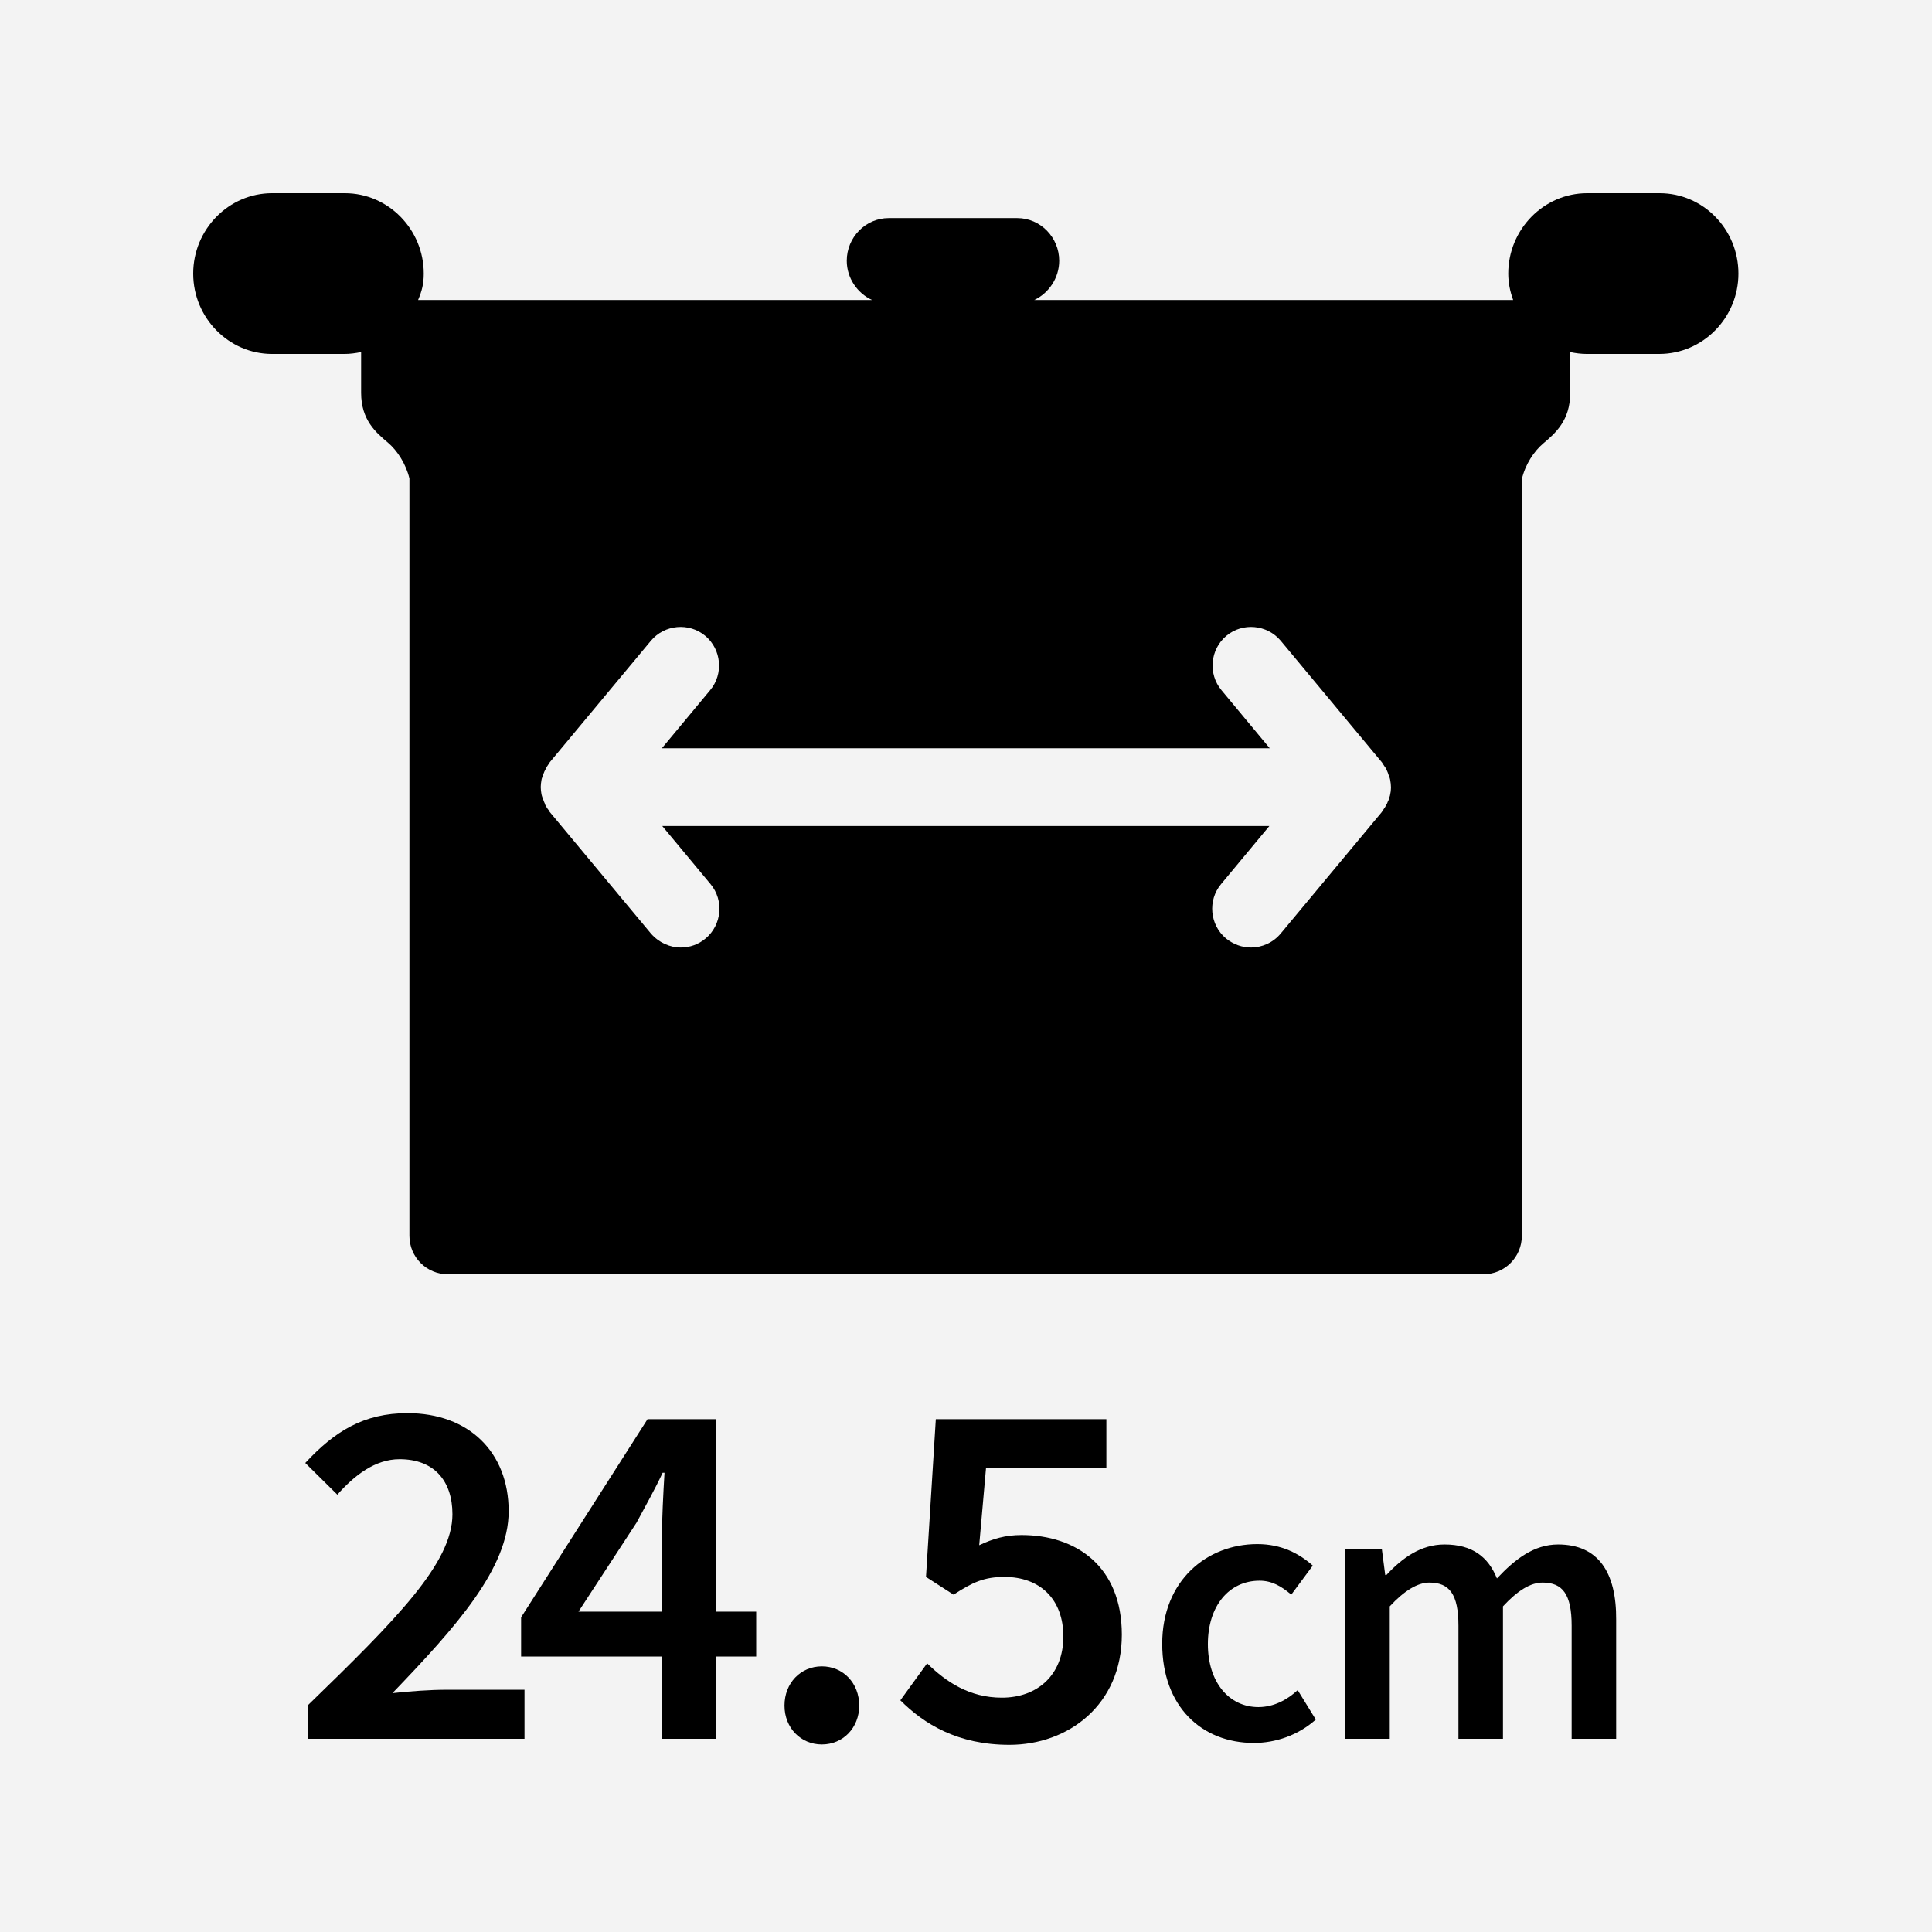 <?xml version="1.0" encoding="utf-8"?>
<!-- Generator: Adobe Illustrator 22.1.0, SVG Export Plug-In . SVG Version: 6.00 Build 0)  -->
<svg version="1.1" id="レイヤー_1" xmlns="http://www.w3.org/2000/svg" xmlns:xlink="http://www.w3.org/1999/xlink" x="0px"
	 y="0px" viewBox="0 0 512 512" style="enable-background:new 0 0 512 512;" xml:space="preserve">
<style type="text/css">
	.st0{fill:#F3F3F3;}
	.st1{fill:#FFFFFF;}
</style>
<g>
	<g>
		<rect class="st0" width="512" height="512"/>
	</g>
	<g>
		<path d="M104,448.7c16.9-17.6,30.8-33.1,30.8-48.2c0-15.7-10.6-26-26.8-26c-11.6,0-19.3,4.8-27.1,13.2l8.5,8.4
			c4.5-5.1,10-9.4,16.5-9.4c9.1,0,14,5.7,14,14.6c0,12.9-14.8,27.8-38.3,50.6v8.9H139v-13h-20.7C114.1,447.8,108.5,448.2,104,448.7z
			"/>
		<path d="M189.8,376.1h-18.2l-33.5,52.5V439h37.3v21.8h14.4V439h10.6v-11.9h-10.6V376.1z M153.3,427.1l15.4-23.6
			c2.4-4.5,4.8-8.7,6.9-13.2h0.5c-0.3,4.9-0.7,12.7-0.7,17.6v19.2H153.3z"/>
		<path d="M217.8,441.6c-5.6,0-9.9,4.4-9.9,10.4c0,5.9,4.3,10.3,9.9,10.3s9.9-4.4,9.9-10.3C227.7,446,223.4,441.6,217.8,441.6z"/>
		<path d="M270.7,406.8c-4.3,0-7.6,1-11.2,2.7l1.8-20.4h31.9v-13H248l-2.6,41.8l7.3,4.7c5.1-3.3,8.1-4.7,13.5-4.7
			c9.3,0,15.6,5.8,15.6,15.8c0,10.2-6.9,16.2-16.3,16.2c-8.6,0-14.8-4.2-19.8-9.1l-7.1,9.8c6.3,6.3,15.2,11.8,28.9,11.8
			c15.6,0,29.8-10.6,29.8-29.2C297.3,415.1,285.2,406.8,270.7,406.8z"/>
		<path d="M333.5,452.4c-7.8,0-13.4-6.6-13.4-16.7s5.6-16.8,13.7-16.8c3.2,0,5.7,1.4,8.4,3.7l5.7-7.7c-3.6-3.2-8.3-5.7-14.7-5.7
			c-13.4,0-25.2,9.7-25.2,26.4c0,16.7,10.5,26.3,24.3,26.3c5.7,0,11.7-2,16.4-6.2l-4.8-7.8C341.1,450.5,337.5,452.4,333.5,452.4z"/>
		<path d="M412.9,409.3c-6.4,0-11.4,3.9-16.2,9c-2.3-5.7-6.5-9-13.9-9c-6.3,0-11.2,3.6-15.4,8.1h-0.3l-0.9-6.9h-9.7v50.3h11.8v-35.1
			c3.9-4.2,7.4-6.3,10.5-6.3c5.3,0,7.7,3.1,7.7,11.4v30h11.8v-35.1c3.9-4.2,7.3-6.3,10.5-6.3c5.3,0,7.7,3.1,7.7,11.4v30h11.8v-31.5
			C428.4,416.6,423.5,409.3,412.9,409.3z"/>
		<path d="M439.8,51.2h-19.2c-11.5,0-20.9,9.6-20.9,21.3c0,2.5,0.5,4.8,1.3,7H274.1c3.8-1.8,6.6-5.8,6.6-10.4
			c0-6.2-5-11.3-11.1-11.3h-34.1c-6.1,0-11.1,5.1-11.1,11.3c0,4.6,2.8,8.6,6.7,10.4H110.8c1-2.4,1.5-4.2,1.5-7
			c0-11.7-9.4-21.3-20.9-21.3H72.1c-11.5,0-20.9,9.6-20.9,21.3s9.4,21.3,20.9,21.3h19.2c1.5,0,2.9-0.2,4.4-0.5v10.8
			c0,7.2,3.9,10.5,7.1,13.2c2.5,2.1,4.8,5.7,5.7,9.5v200.7c0,5.7,4.6,10.2,10.2,10.2h274.4c5.7,0,10.2-4.6,10.2-10.2V127
			c0.9-3.9,3.2-7.4,5.7-9.5c3.2-2.7,7.1-6.1,7.1-13.2V93.3c1.4,0.3,2.9,0.5,4.4,0.5h19.2c11.6,0,21-9.6,21-21.3
			S451.4,51.2,439.8,51.2z M368.4,210.6c0,0.2-0.1,0.4-0.2,0.7c-0.1,0.4-0.2,0.8-0.4,1.1c-0.1,0.3-0.2,0.5-0.3,0.7
			c-0.2,0.3-0.3,0.6-0.5,0.9c-0.2,0.2-0.3,0.5-0.5,0.7c-0.1,0.1-0.2,0.3-0.3,0.5l-26.8,32.2c-2,2.4-4.9,3.7-7.9,3.7
			c-2.3,0-4.6-0.8-6.6-2.4c-4.3-3.6-4.9-10.1-1.3-14.4l12.8-15.4H175.5l12.8,15.4c3.6,4.3,3,10.8-1.3,14.4c-1.9,1.6-4.2,2.4-6.6,2.4
			c-2.9,0-5.8-1.3-7.9-3.7l-26.8-32.2c-0.1-0.1-0.2-0.3-0.3-0.5c-0.2-0.2-0.3-0.4-0.5-0.7c-0.2-0.3-0.4-0.6-0.5-1
			c-0.1-0.2-0.2-0.5-0.3-0.7c-0.1-0.4-0.3-0.8-0.4-1.1c-0.1-0.2-0.1-0.4-0.2-0.7c-0.1-0.6-0.2-1.3-0.2-1.9c0,0,0,0,0,0
			c0-0.6,0.1-1.3,0.2-1.9c0-0.2,0.1-0.4,0.2-0.7c0.1-0.4,0.2-0.8,0.4-1.1c0.1-0.3,0.2-0.5,0.3-0.7c0.2-0.3,0.3-0.6,0.5-1
			c0.2-0.2,0.3-0.5,0.5-0.7c0.1-0.2,0.2-0.3,0.3-0.5l26.8-32.2c3.6-4.3,10.1-4.9,14.4-1.3c4.3,3.6,4.9,10.1,1.3,14.4l-12.8,15.4
			h161.1l-12.8-15.4c-3.6-4.3-3-10.8,1.3-14.4c4.3-3.6,10.8-3,14.4,1.3l26.8,32.2c0.1,0.1,0.2,0.3,0.3,0.5c0.2,0.2,0.3,0.5,0.5,0.7
			c0.2,0.3,0.4,0.6,0.5,0.9c0.1,0.2,0.2,0.5,0.3,0.7c0.1,0.4,0.3,0.8,0.4,1.1c0.1,0.2,0.1,0.4,0.2,0.7
			C368.7,208.1,368.7,209.4,368.4,210.6z"/>
	</g>
</g>
</svg>
